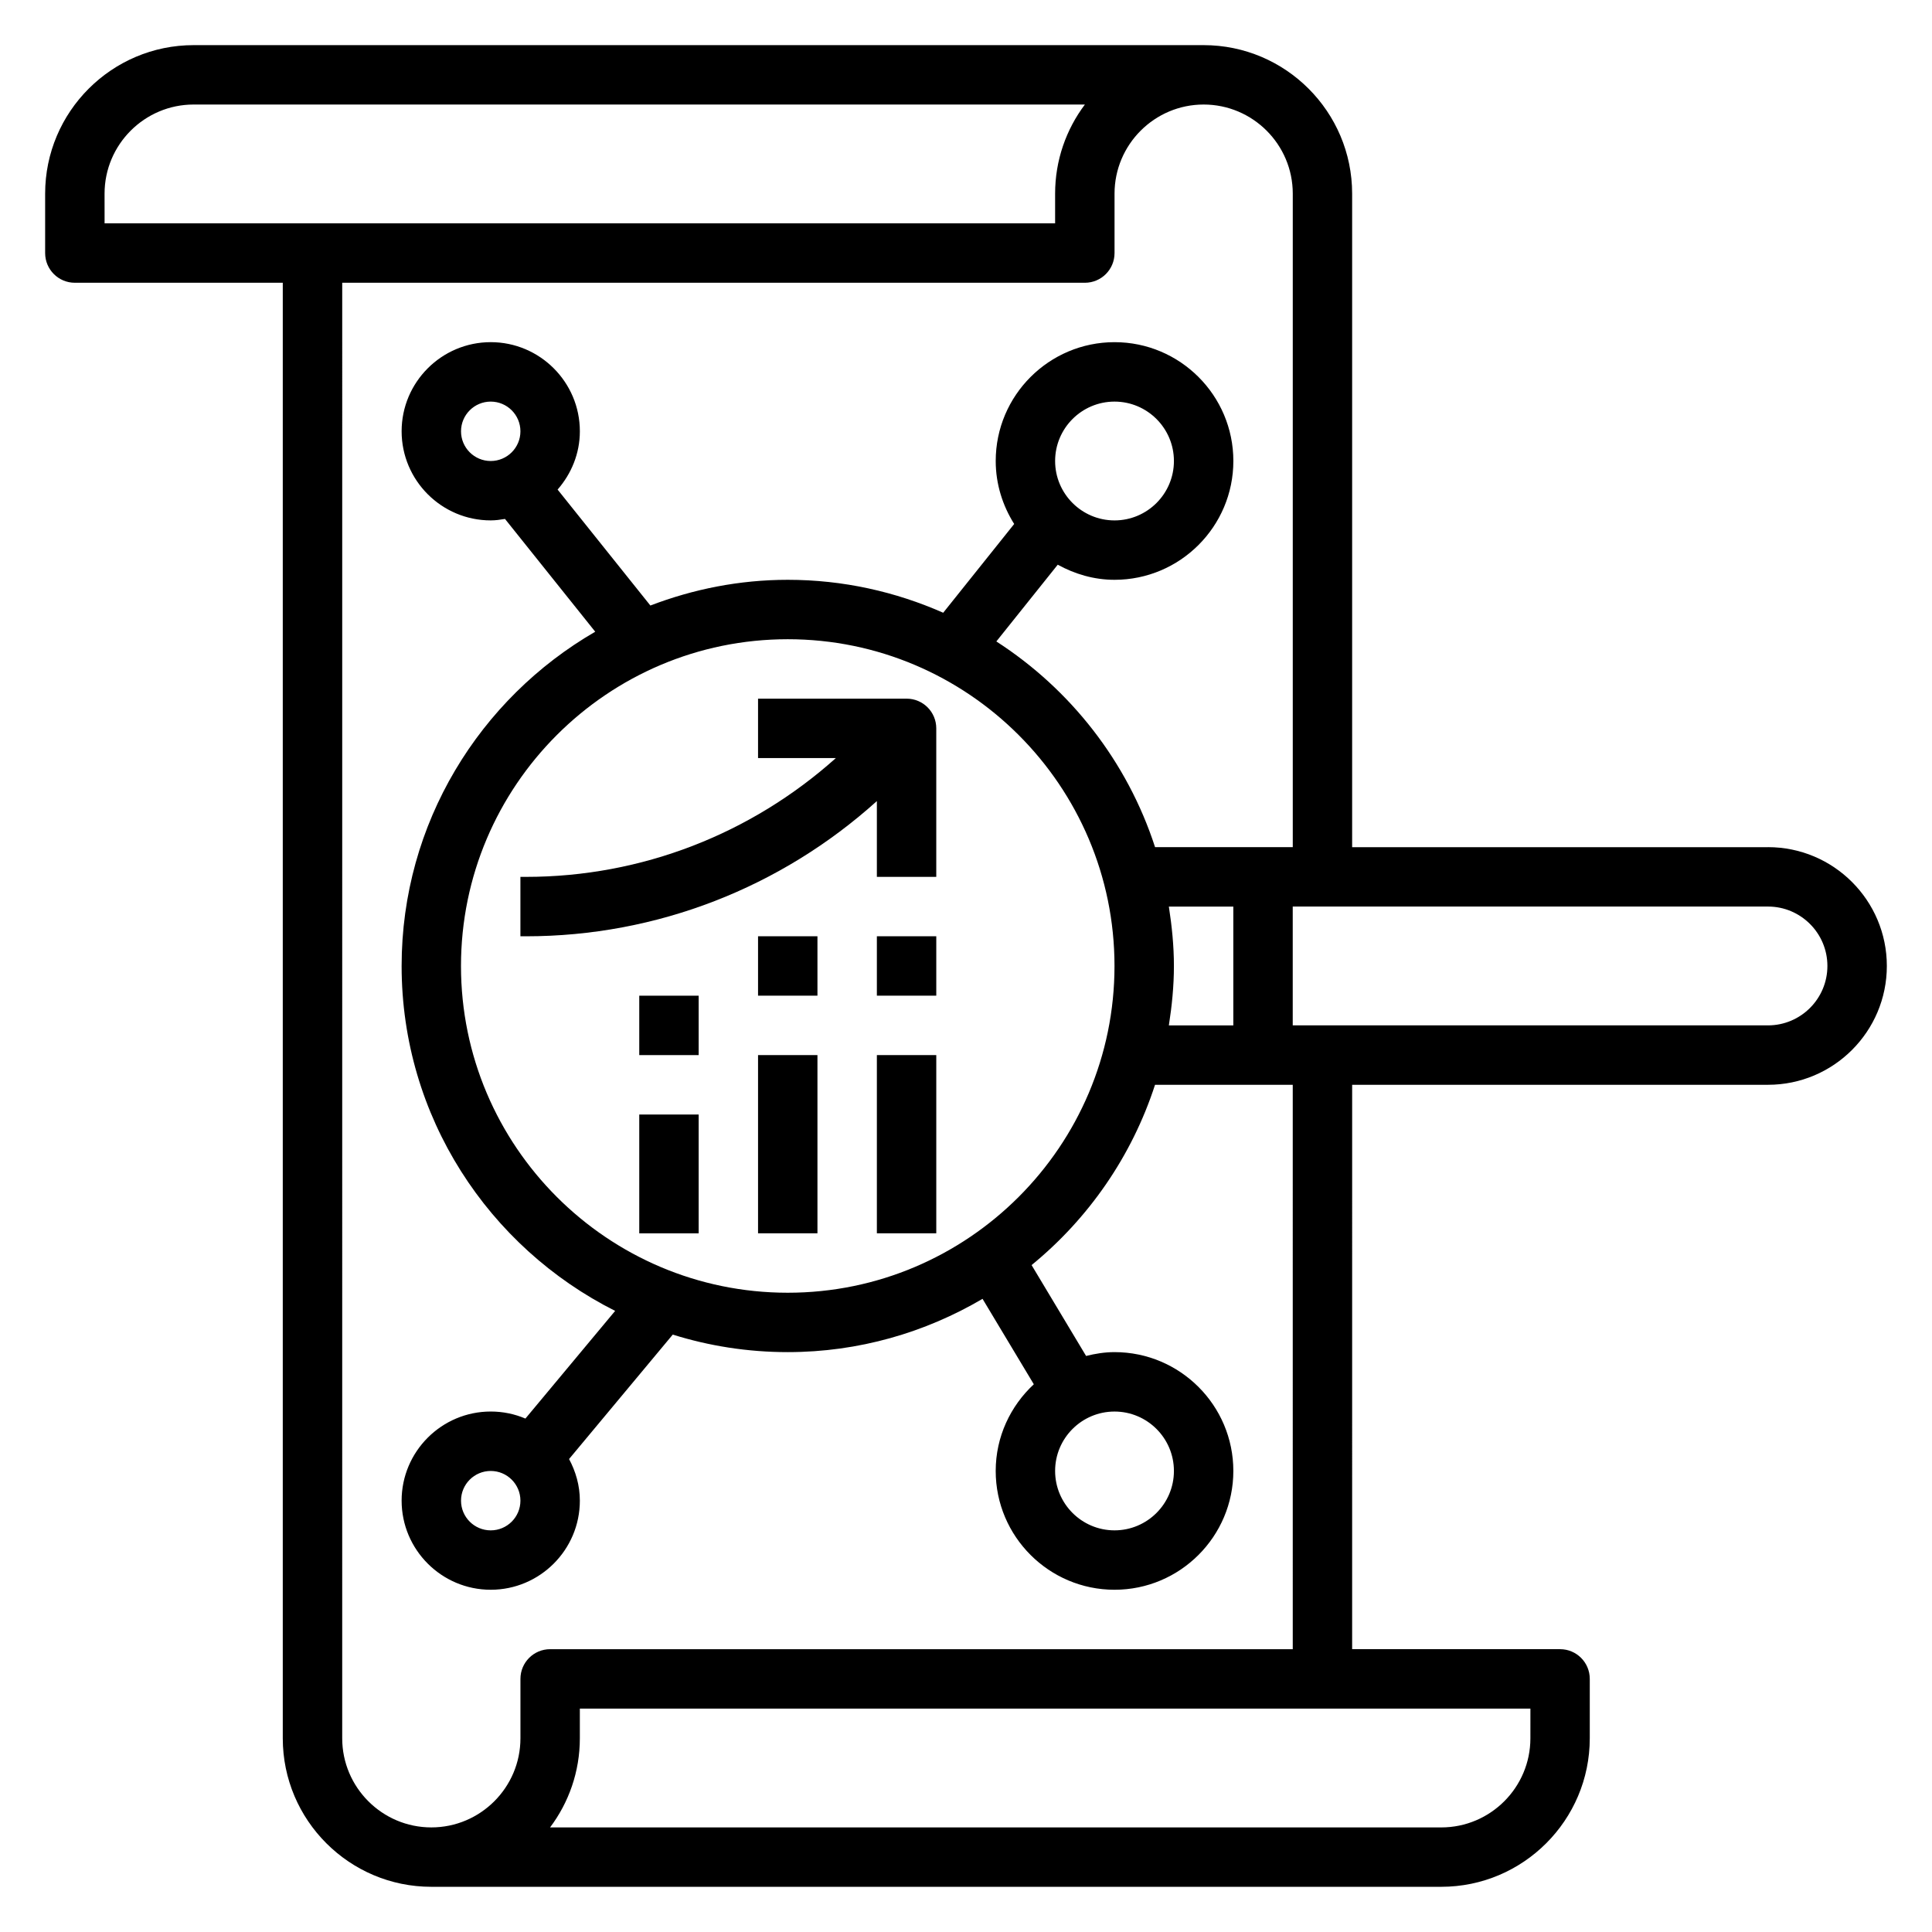 <?xml version="1.0" encoding="UTF-8"?>
<!-- Uploaded to: ICON Repo, www.iconrepo.com, Generator: ICON Repo Mixer Tools -->
<svg fill="#000000" width="800px" height="800px" version="1.1" viewBox="144 144 512 512" xmlns="http://www.w3.org/2000/svg">
 <g>
  <path d="m612.54 368.51h-110.21v-173.19c0-21.703-17.656-39.359-39.359-39.359h-267.65c-21.703 0-39.359 17.656-39.359 39.359v15.742c0 4.352 3.519 7.871 7.871 7.871h55.105v385.73c0 21.703 17.656 39.359 39.359 39.359h267.65c21.703 0 39.359-17.656 39.359-39.359v-15.742c0-4.352-3.519-7.871-7.871-7.871h-55.105l0.004-149.57h110.21c17.367 0 31.488-14.121 31.488-31.488s-14.121-31.488-31.488-31.488zm-158.78 47.23c0.805-5.148 1.34-10.375 1.34-15.742s-0.543-10.598-1.34-15.742l17.082-0.004v31.488zm-101 70.848c-47.742 0-86.594-38.848-86.594-86.594 0-47.742 38.848-86.594 86.594-86.594 47.742 0 86.594 38.848 86.594 86.594s-38.848 86.594-86.594 86.594zm-181.05-291.27c0-13.02 10.598-23.617 23.617-23.617h236.18c-4.953 6.582-7.891 14.762-7.891 23.617v7.871l-251.9 0.004zm377.86 409.35c0 13.02-10.598 23.617-23.617 23.617h-236.18c4.953-6.582 7.891-14.762 7.891-23.617v-7.871h251.91zm-62.977-23.617h-196.8c-4.352 0-7.871 3.519-7.871 7.871v15.742c0 13.02-10.598 23.617-23.617 23.617s-23.617-10.598-23.617-23.617l0.004-385.73h196.8c4.352 0 7.871-3.519 7.871-7.871v-15.746c0-13.02 10.598-23.617 23.617-23.617 13.02 0 23.617 10.598 23.617 23.617v173.18h-36.496c-7.352-22.656-22.402-41.832-42.059-54.508l16.27-20.34c4.492 2.469 9.57 4.004 15.051 4.004 17.367 0 31.488-14.121 31.488-31.488 0-17.367-14.121-31.488-31.488-31.488s-31.488 14.121-31.488 31.488c0 6.148 1.844 11.848 4.894 16.695l-18.812 23.523c-12.621-5.574-26.527-8.73-41.188-8.73-12.84 0-25.082 2.481-36.414 6.816l-24.586-30.73c3.621-4.152 5.898-9.52 5.898-15.449 0-13.02-10.598-23.617-23.617-23.617s-23.617 10.598-23.617 23.617 10.598 23.617 23.617 23.617c1.289 0 2.543-0.18 3.777-0.387l23.914 29.891c-30.613 17.711-51.309 50.742-51.309 88.578 0 39.973 23.09 74.57 56.586 91.41l-23.781 28.535c-2.828-1.207-5.93-1.867-9.188-1.867-13.02 0-23.617 10.598-23.617 23.617 0 13.02 10.598 23.617 23.617 23.617s23.617-10.598 23.617-23.617c0-4.008-1.094-7.723-2.859-11.027l27.48-32.977c9.629 3.016 19.871 4.644 30.48 4.644 18.836 0 36.441-5.203 51.617-14.121l13.586 22.641c-6.172 5.742-10.098 13.883-10.098 22.969 0 17.367 14.121 31.488 31.488 31.488s31.488-14.121 31.488-31.488c0-17.367-14.121-31.488-31.488-31.488-2.606 0-5.109 0.41-7.535 1.016l-14.445-24.082c15.082-12.32 26.574-28.852 32.715-47.781h36.496zm-62.977-314.88c0-8.684 7.062-15.742 15.742-15.742 8.684 0 15.742 7.062 15.742 15.742 0 8.684-7.062 15.742-15.742 15.742-8.68 0-15.742-7.062-15.742-15.742zm-149.57 0c-4.344 0-7.871-3.527-7.871-7.871s3.527-7.871 7.871-7.871 7.871 3.527 7.871 7.871-3.527 7.871-7.871 7.871zm7.871 275.52c0 4.344-3.527 7.871-7.871 7.871s-7.871-3.527-7.871-7.871 3.527-7.871 7.871-7.871 7.871 3.523 7.871 7.871zm157.44-23.617c8.684 0 15.742 7.062 15.742 15.742 0 8.684-7.062 15.742-15.742 15.742-8.684 0-15.742-7.062-15.742-15.742-0.004-8.68 7.059-15.742 15.742-15.742zm173.18-102.34h-125.95v-31.488h125.95c8.684 0 15.742 7.062 15.742 15.742 0.004 8.684-7.059 15.746-15.742 15.746z"/>
  <path d="m344.89 423.61h15.742v47.23h-15.742z"/>
  <path d="m344.89 392.12h15.742v15.742h-15.742z"/>
  <path d="m376.38 423.61h15.742v47.23h-15.742z"/>
  <path d="m313.41 439.36h15.742v31.488h-15.742z"/>
  <path d="m313.41 407.87h15.742v15.742h-15.742z"/>
  <path d="m376.38 392.12h15.742v15.742h-15.742z"/>
  <path d="m384.25 329.15h-39.359v15.742h20.625c-22.457 20.105-51.477 31.488-82.105 31.488l-1.496 0.004v15.742h1.488c34.715 0 67.598-12.957 92.977-35.832v20.09h15.742v-39.359c0-4.356-3.516-7.875-7.871-7.875z"/>
 </g>
</svg>